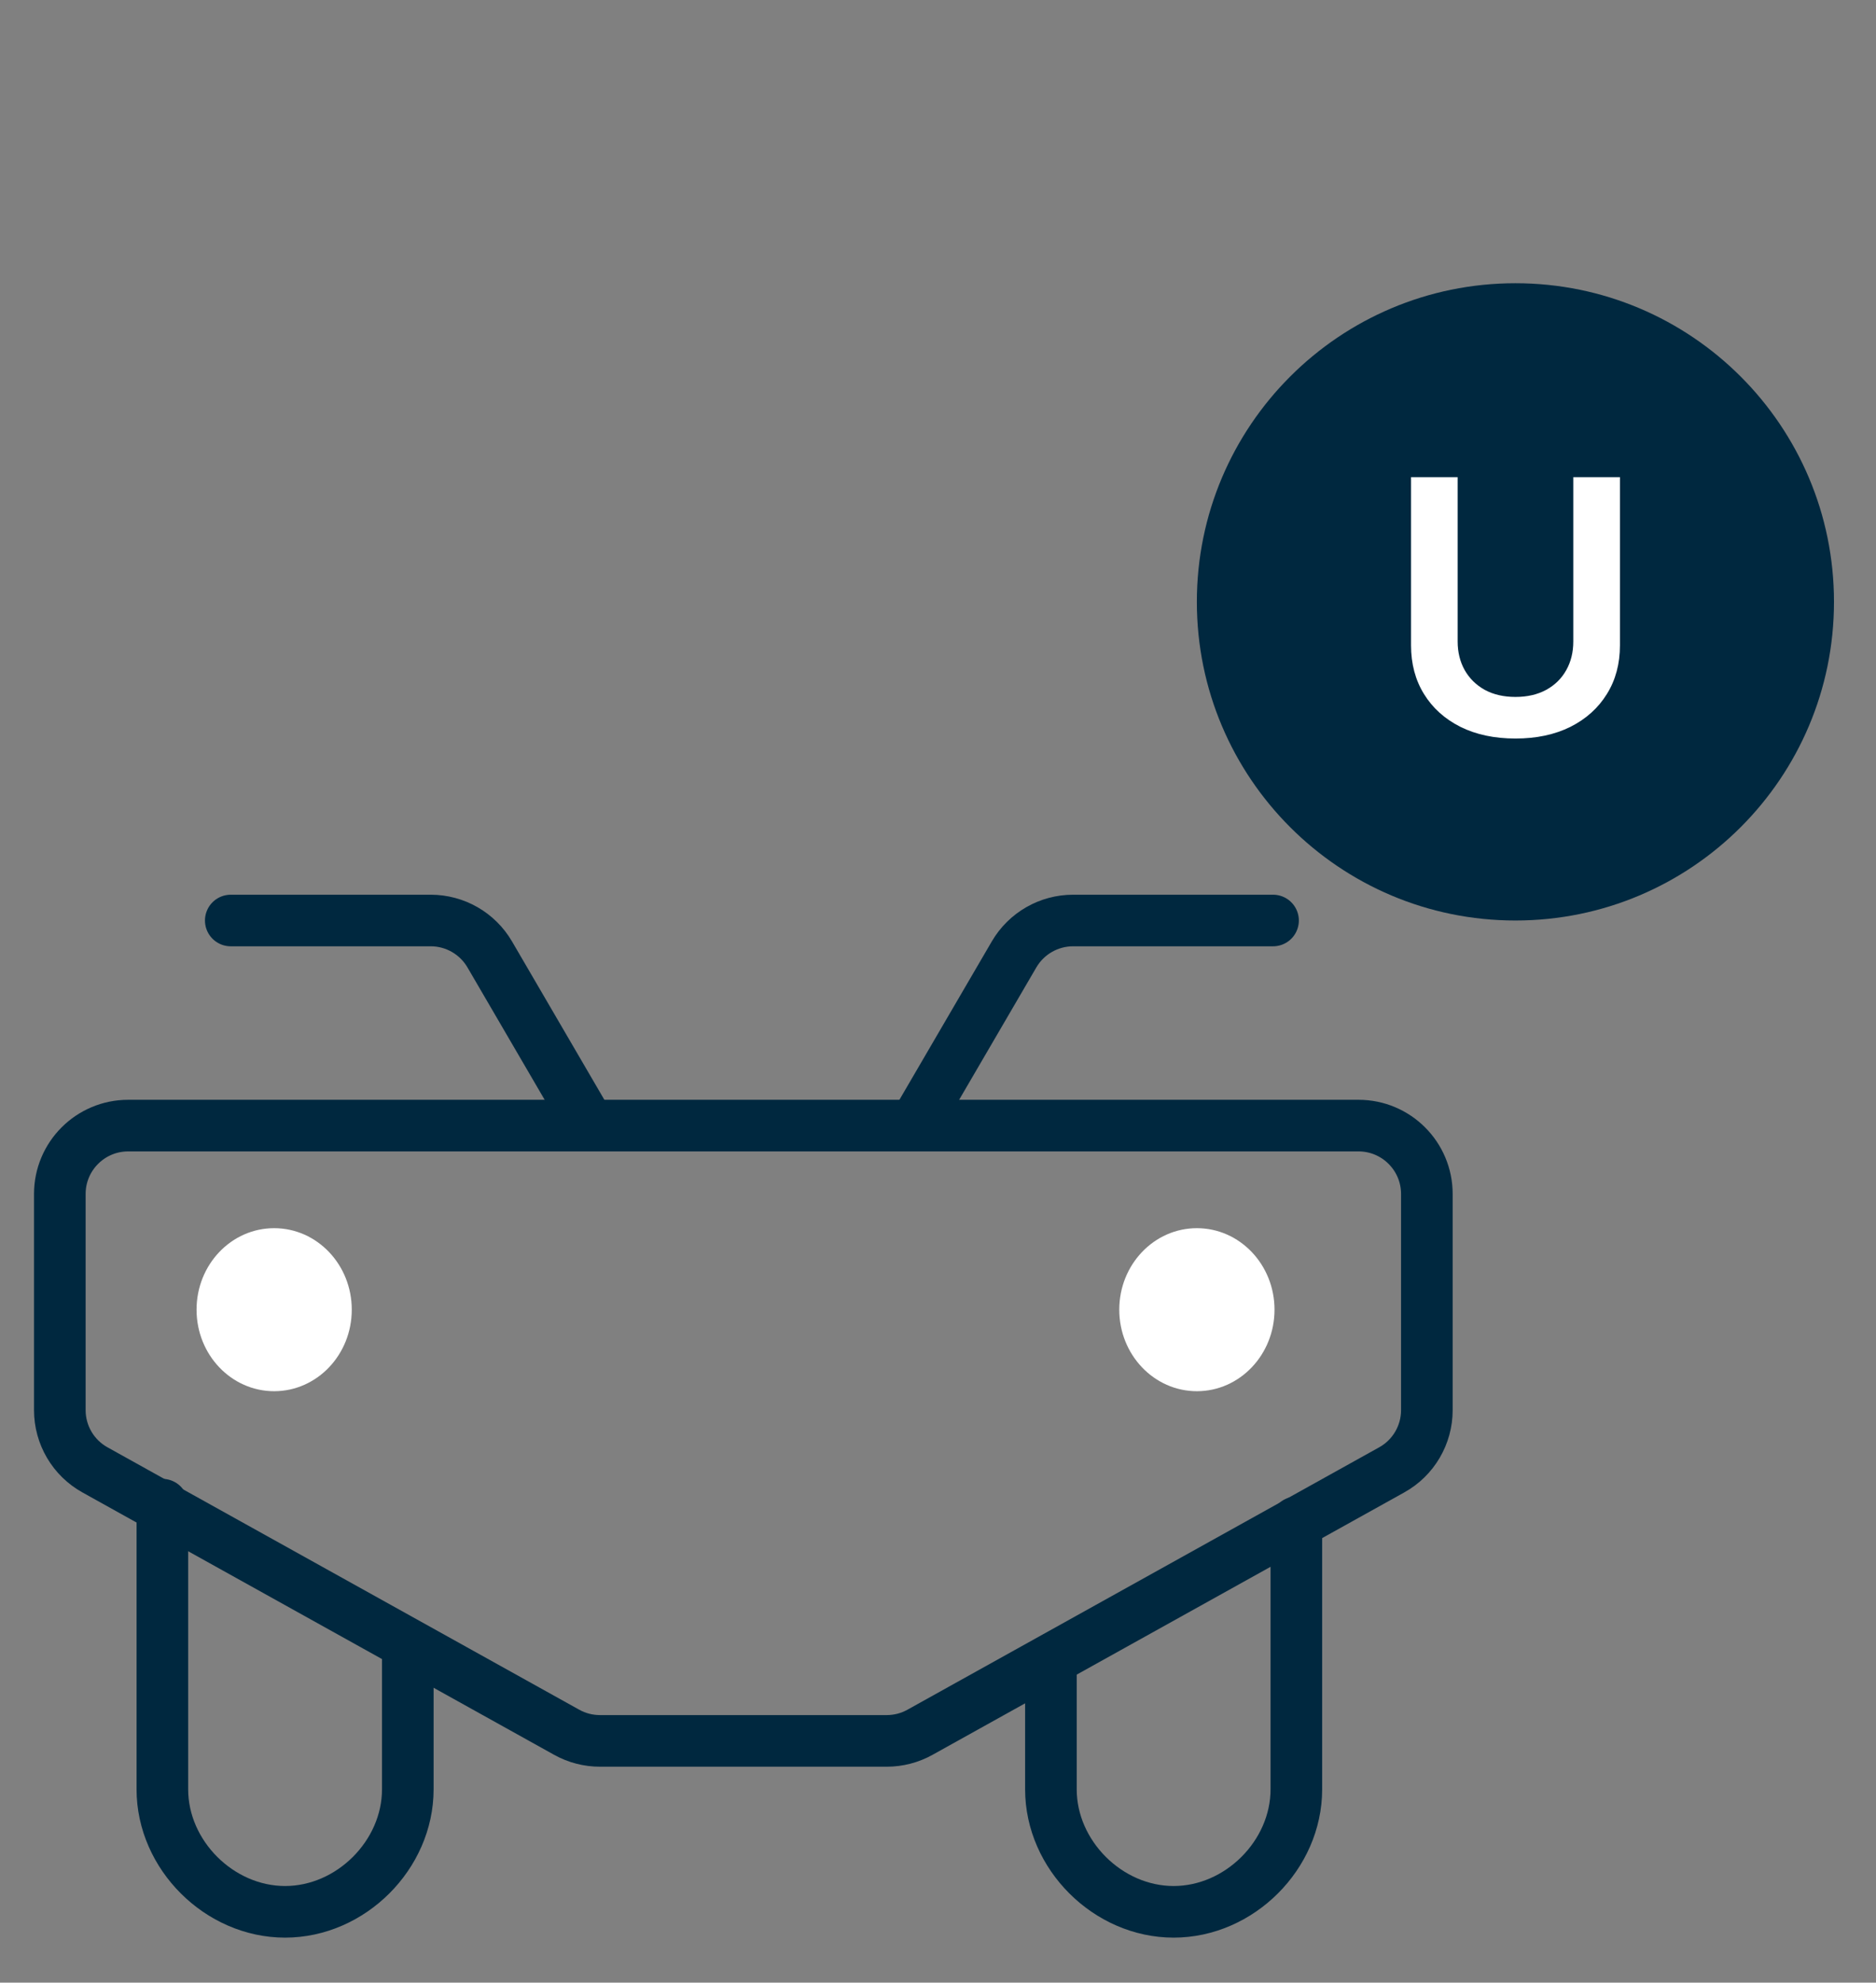 <svg width="53" height="56" viewBox="0 0 53 56" fill="none" xmlns="http://www.w3.org/2000/svg">
<rect x="0" y="0" width="53" height="56" fill="#808080" stroke="none"/>
<path d="M4.587 42.5V50.54C4.587 52.394 6.197 54 8.054 54C9.911 54 11.521 52.394 11.521 50.54V46.5" stroke="#00283F" stroke-width="1.458" stroke-miterlimit="10" stroke-linecap="round" stroke-linejoin="round"/>
<path d="M29.69 47V50.54C29.69 52.394 31.3 54 33.157 54C35.015 54 36.624 52.394 36.624 50.54V43" stroke="#00283F" stroke-width="1.458" stroke-miterlimit="10" stroke-linecap="round" stroke-linejoin="round"/>
<path d="M1.69 33.724C1.69 32.658 2.555 31.793 3.621 31.793H38.38C39.446 31.793 40.311 32.658 40.311 33.724V39.83C40.311 40.531 39.931 41.177 39.318 41.517L25.99 48.929C25.703 49.089 25.38 49.172 25.052 49.172H16.95C16.621 49.172 16.298 49.089 16.011 48.929L2.683 41.517C2.07 41.177 1.69 40.531 1.69 39.83V33.724Z" stroke="#00283F" stroke-width="1.458" stroke-miterlimit="10" stroke-linecap="round" stroke-linejoin="round"/>
<path d="M7.745 39.295C8.957 39.295 9.938 38.264 9.938 36.992C9.938 35.721 8.957 34.69 7.745 34.69C6.534 34.69 5.553 35.721 5.553 36.992C5.553 38.264 6.534 39.295 7.745 39.295Z" fill="white"/>
<path d="M33.814 39.295C35.025 39.295 36.007 38.264 36.007 36.992C36.007 35.721 35.025 34.69 33.814 34.69C32.603 34.69 31.621 35.721 31.621 36.992C31.621 38.264 32.603 39.295 33.814 39.295Z" fill="white"/>
<path d="M25.828 31.793L28.649 26.958C28.995 26.365 29.63 26 30.317 26H35.966" stroke="#00283F" stroke-width="1.457" stroke-linecap="round" stroke-linejoin="round"/>
<path d="M16.656 31.793L13.836 26.958C13.49 26.365 12.855 26 12.168 26H6.519" stroke="#00283F" stroke-width="1.457" stroke-linecap="round" stroke-linejoin="round"/>
<path d="M42.813 26C47.784 26 51.813 21.971 51.813 17C51.813 12.029 47.784 8 42.813 8C37.843 8 33.813 12.029 33.813 17C33.813 21.971 37.843 26 42.813 26Z" fill="#00283F"/>
<path d="M44.448 13.477H45.766V18.229C45.766 18.75 45.643 19.208 45.397 19.603C45.153 19.998 44.809 20.307 44.367 20.53C43.924 20.75 43.407 20.86 42.815 20.86C42.221 20.86 41.702 20.75 41.259 20.53C40.817 20.307 40.473 19.998 40.23 19.603C39.986 19.208 39.864 18.75 39.864 18.229V13.477H41.181V18.119C41.181 18.422 41.248 18.692 41.38 18.928C41.515 19.165 41.705 19.351 41.948 19.486C42.192 19.618 42.481 19.685 42.815 19.685C43.149 19.685 43.437 19.618 43.681 19.486C43.928 19.351 44.117 19.165 44.249 18.928C44.382 18.692 44.448 18.422 44.448 18.119V13.477Z" fill="white"/>
</svg>
